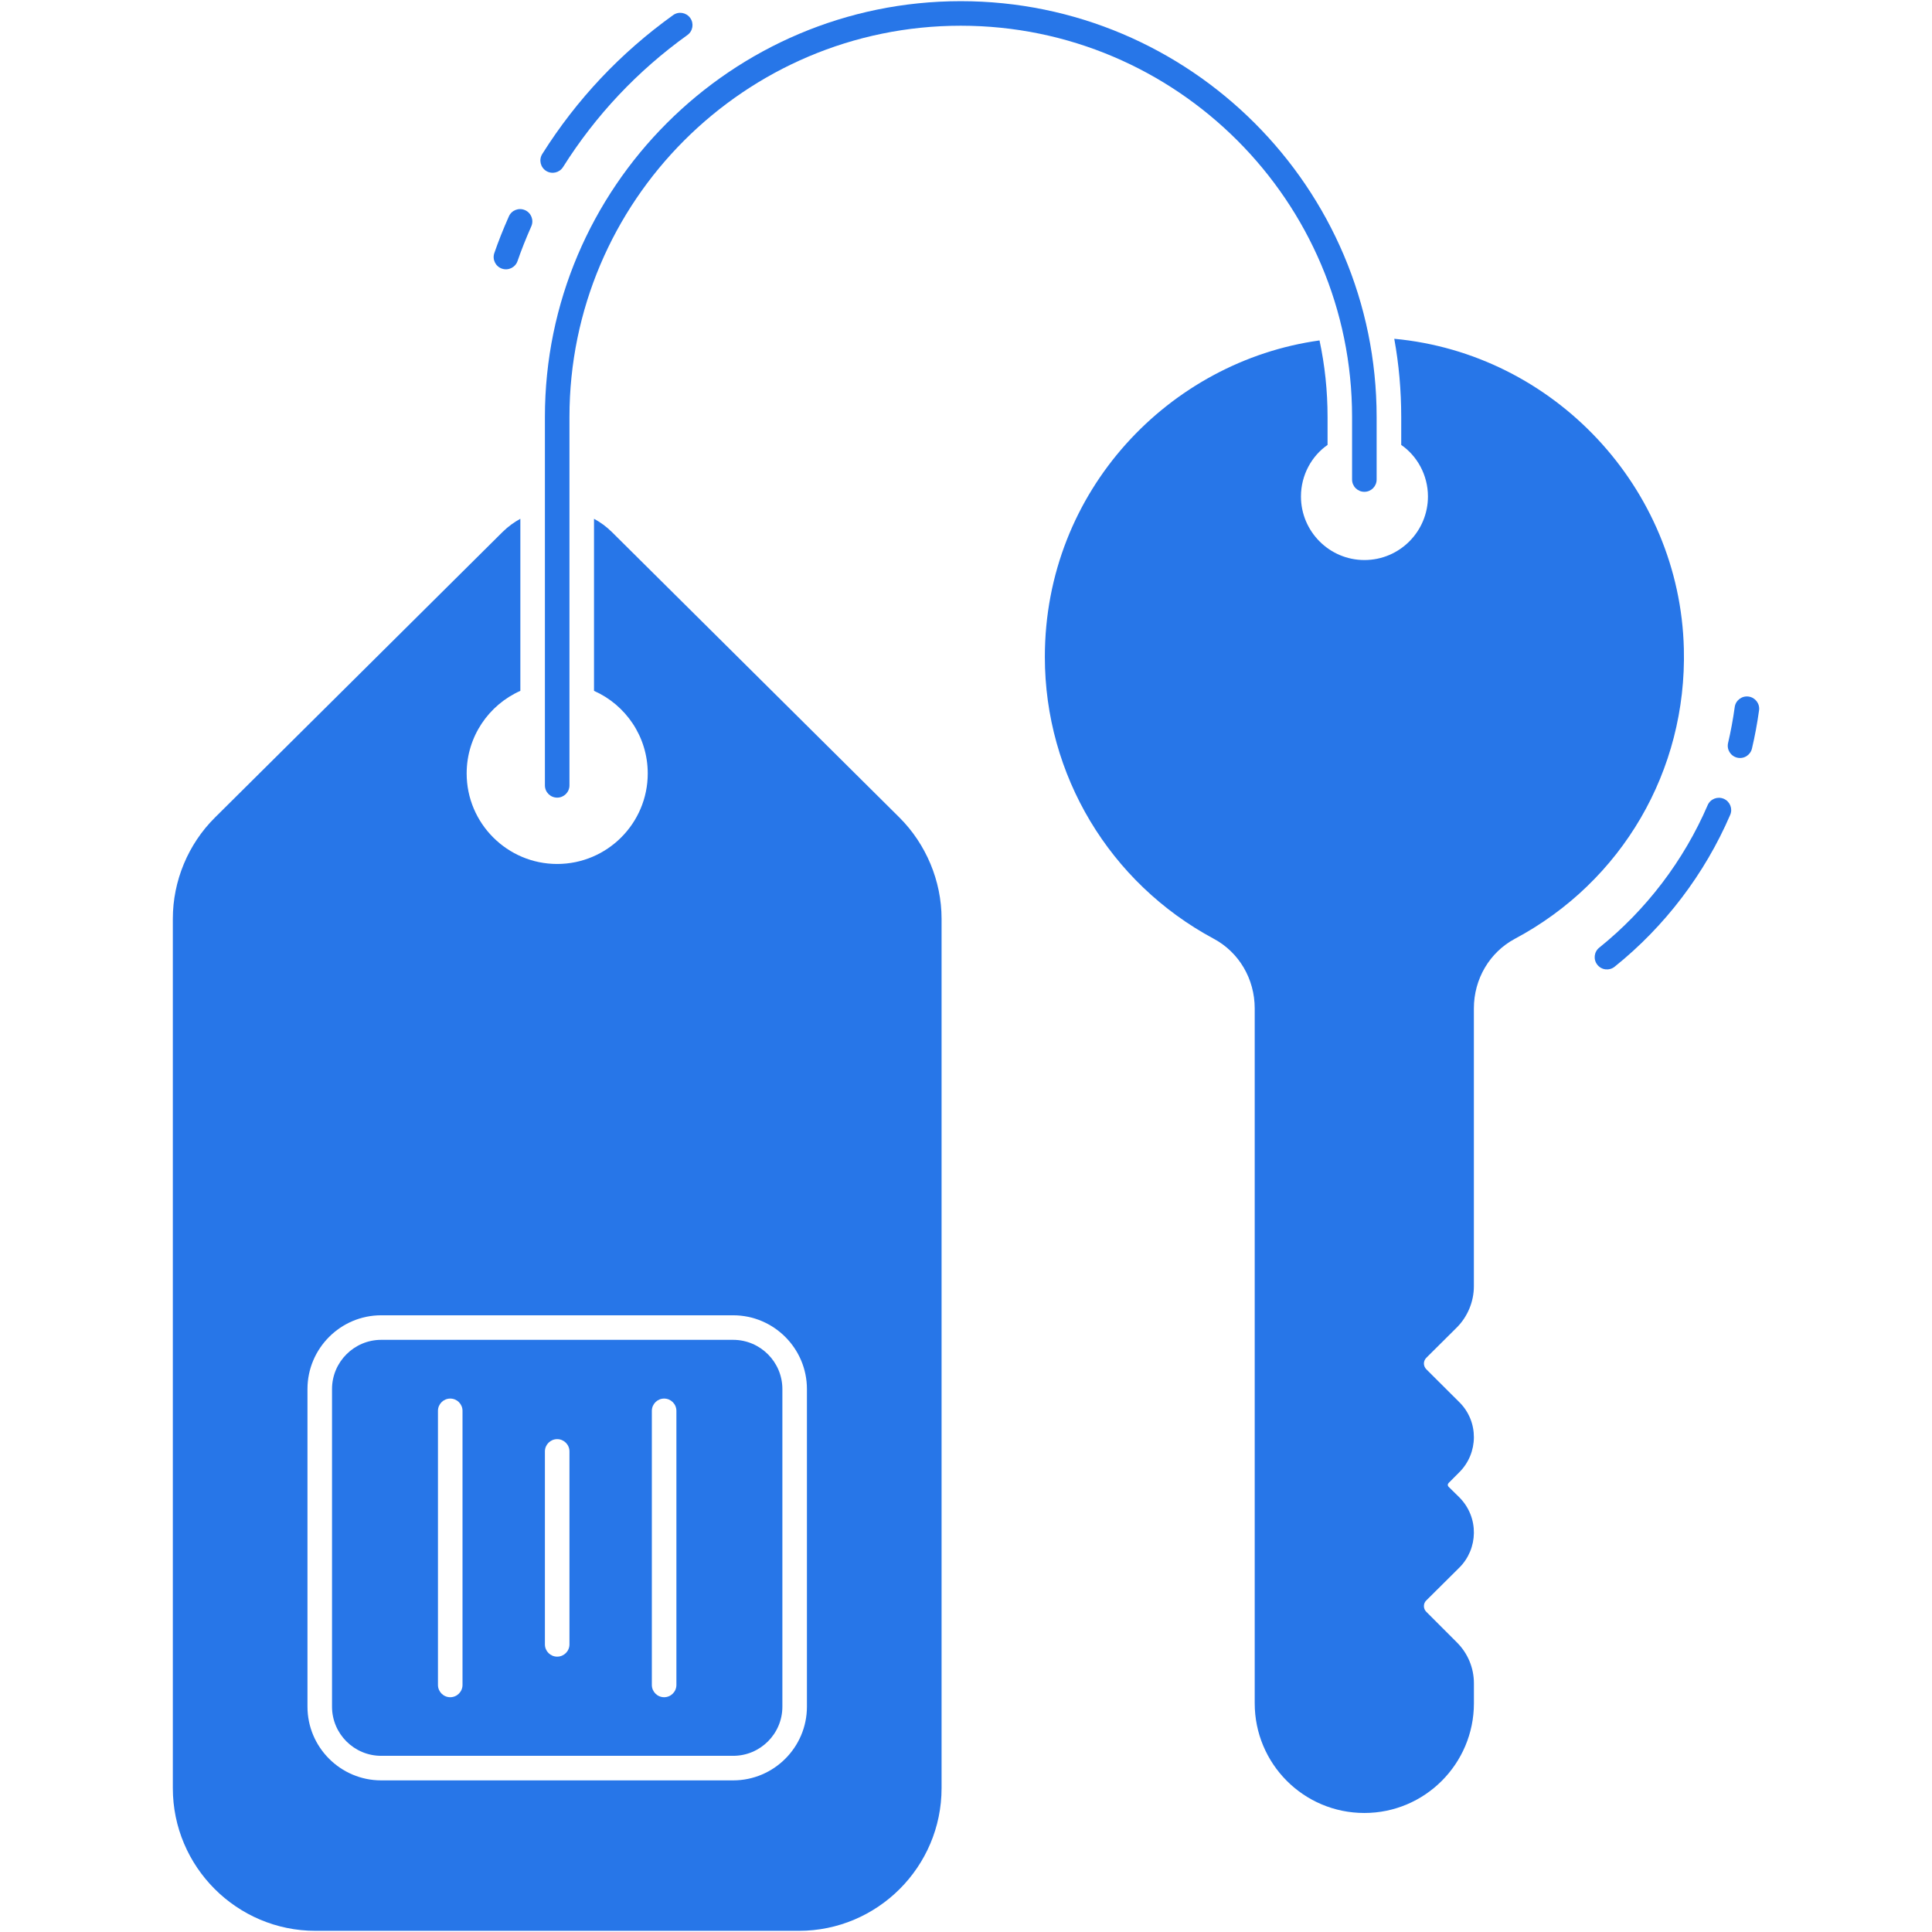 <svg width="48" height="48" viewBox="0 0 48 48" fill="none" xmlns="http://www.w3.org/2000/svg">
<path d="M43.444 17.306C43.28 17.282 43.122 17.398 43.099 17.565C43.056 17.876 43 18.176 42.934 18.458C42.895 18.622 42.997 18.786 43.161 18.824C43.328 18.863 43.489 18.759 43.527 18.597C43.598 18.297 43.657 17.979 43.703 17.65C43.727 17.483 43.61 17.329 43.444 17.306Z" fill="#2776E8"/>
<path d="M42.827 19.846C42.672 19.779 42.492 19.85 42.426 20.005C41.832 21.382 40.901 22.605 39.734 23.543C39.602 23.648 39.581 23.84 39.687 23.971C39.792 24.103 39.984 24.123 40.115 24.018C41.36 23.019 42.353 21.714 42.986 20.246C43.053 20.092 42.981 19.912 42.827 19.846Z" fill="#2776E8"/>
<path d="M34.64 8.417C34.755 9.049 34.813 9.698 34.813 10.361V11.054C35.202 11.322 35.477 11.796 35.477 12.335C35.477 13.196 34.78 13.914 33.898 13.914C33.03 13.914 32.322 13.206 32.322 12.335C32.322 11.795 32.595 11.322 32.983 11.054V10.361C32.983 9.71 32.915 9.073 32.783 8.458C29.064 8.973 25.959 12.182 25.959 16.322C25.959 19.252 27.567 21.933 30.153 23.322C30.783 23.658 31.173 24.322 31.173 25.054V42.318C31.173 43.815 32.383 45.043 33.898 45.043C35.399 45.043 36.619 43.821 36.619 42.318V41.823C36.619 41.437 36.467 41.074 36.194 40.803L35.435 40.044C35.356 39.965 35.359 39.835 35.435 39.763L36.255 38.949C36.725 38.483 36.753 37.703 36.258 37.202L35.989 36.938C35.964 36.909 35.961 36.873 35.992 36.843L36.252 36.582C36.736 36.104 36.743 35.318 36.257 34.837L35.435 34.018C35.357 33.934 35.357 33.818 35.435 33.735L36.189 32.986C36.462 32.715 36.618 32.339 36.618 31.956V25.054C36.618 24.322 37.009 23.661 37.633 23.326C40.303 21.904 41.91 19.142 41.835 16.119C41.737 12.113 38.602 8.785 34.64 8.417Z" fill="#2776E8"/>
<path d="M15.2 13.216C15.066 13.084 14.917 12.975 14.758 12.889V17.164C15.544 17.512 16.093 18.301 16.093 19.216C16.093 20.457 15.083 21.465 13.843 21.465C12.604 21.465 11.594 20.457 11.594 19.216C11.594 18.301 12.143 17.513 12.928 17.164V12.889C12.77 12.975 12.621 13.084 12.487 13.216L5.341 20.311C4.674 20.972 4.294 21.887 4.294 22.826V44.426C4.294 46.38 5.885 47.971 7.839 47.971H19.848C21.802 47.971 23.393 46.38 23.393 44.426V22.826C23.393 21.89 23.009 20.972 22.346 20.311L15.2 13.216ZM20.048 42.401C20.048 43.411 19.225 44.233 18.215 44.233H9.471C8.461 44.233 7.639 43.411 7.639 42.401V34.511C7.639 33.501 8.461 32.678 9.471 32.678H18.215C19.225 32.678 20.048 33.501 20.048 34.511V42.401Z" fill="#2776E8"/>
<path d="M18.215 33.288H9.471C8.798 33.288 8.249 33.837 8.249 34.511V42.401C8.249 43.077 8.798 43.623 9.471 43.623H18.215C18.889 43.623 19.438 43.077 19.438 42.401V34.511C19.438 33.837 18.889 33.288 18.215 33.288ZM11.491 41.862C11.491 42.03 11.354 42.167 11.186 42.167C11.018 42.167 10.881 42.03 10.881 41.862V35.052C10.881 34.884 11.018 34.747 11.186 34.747C11.355 34.747 11.491 34.884 11.491 35.052V41.862ZM14.148 40.854C14.148 41.023 14.011 41.159 13.843 41.159C13.675 41.159 13.538 41.023 13.538 40.854V36.06C13.538 35.892 13.675 35.755 13.843 35.755C14.011 35.755 14.148 35.892 14.148 36.06V40.854ZM16.805 41.862C16.805 42.03 16.668 42.167 16.5 42.167C16.332 42.167 16.195 42.03 16.195 41.862V35.052C16.195 34.884 16.332 34.747 16.5 34.747C16.668 34.747 16.805 34.884 16.805 35.052V41.862Z" fill="#2776E8"/>
<path d="M12.47 6.674C12.63 6.73 12.803 6.644 12.858 6.486C12.951 6.216 13.063 5.934 13.2 5.623C13.268 5.469 13.198 5.289 13.044 5.221C12.889 5.153 12.709 5.223 12.642 5.378C12.498 5.703 12.38 6.001 12.282 6.286C12.226 6.445 12.311 6.619 12.47 6.674Z" fill="#2776E8"/>
<path d="M13.568 4.246C13.711 4.336 13.9 4.292 13.989 4.15C14.799 2.864 15.838 1.761 17.078 0.871C17.215 0.773 17.246 0.582 17.148 0.446C17.05 0.309 16.859 0.277 16.723 0.376C15.418 1.312 14.325 2.472 13.473 3.825C13.383 3.968 13.426 4.156 13.568 4.246Z" fill="#2776E8"/>
<path d="M33.592 10.361V11.914C33.592 12.083 33.729 12.219 33.897 12.219C34.066 12.219 34.202 12.083 34.202 11.914V10.361C34.202 4.664 29.567 0.029 23.87 0.029C18.173 0.029 13.538 4.664 13.538 10.361V19.512C13.538 19.681 13.674 19.817 13.843 19.817C14.011 19.817 14.148 19.681 14.148 19.512V10.361C14.148 5 18.509 0.639 23.87 0.639C29.231 0.639 33.592 5 33.592 10.361Z" fill="#2776E8"/>
</svg>
